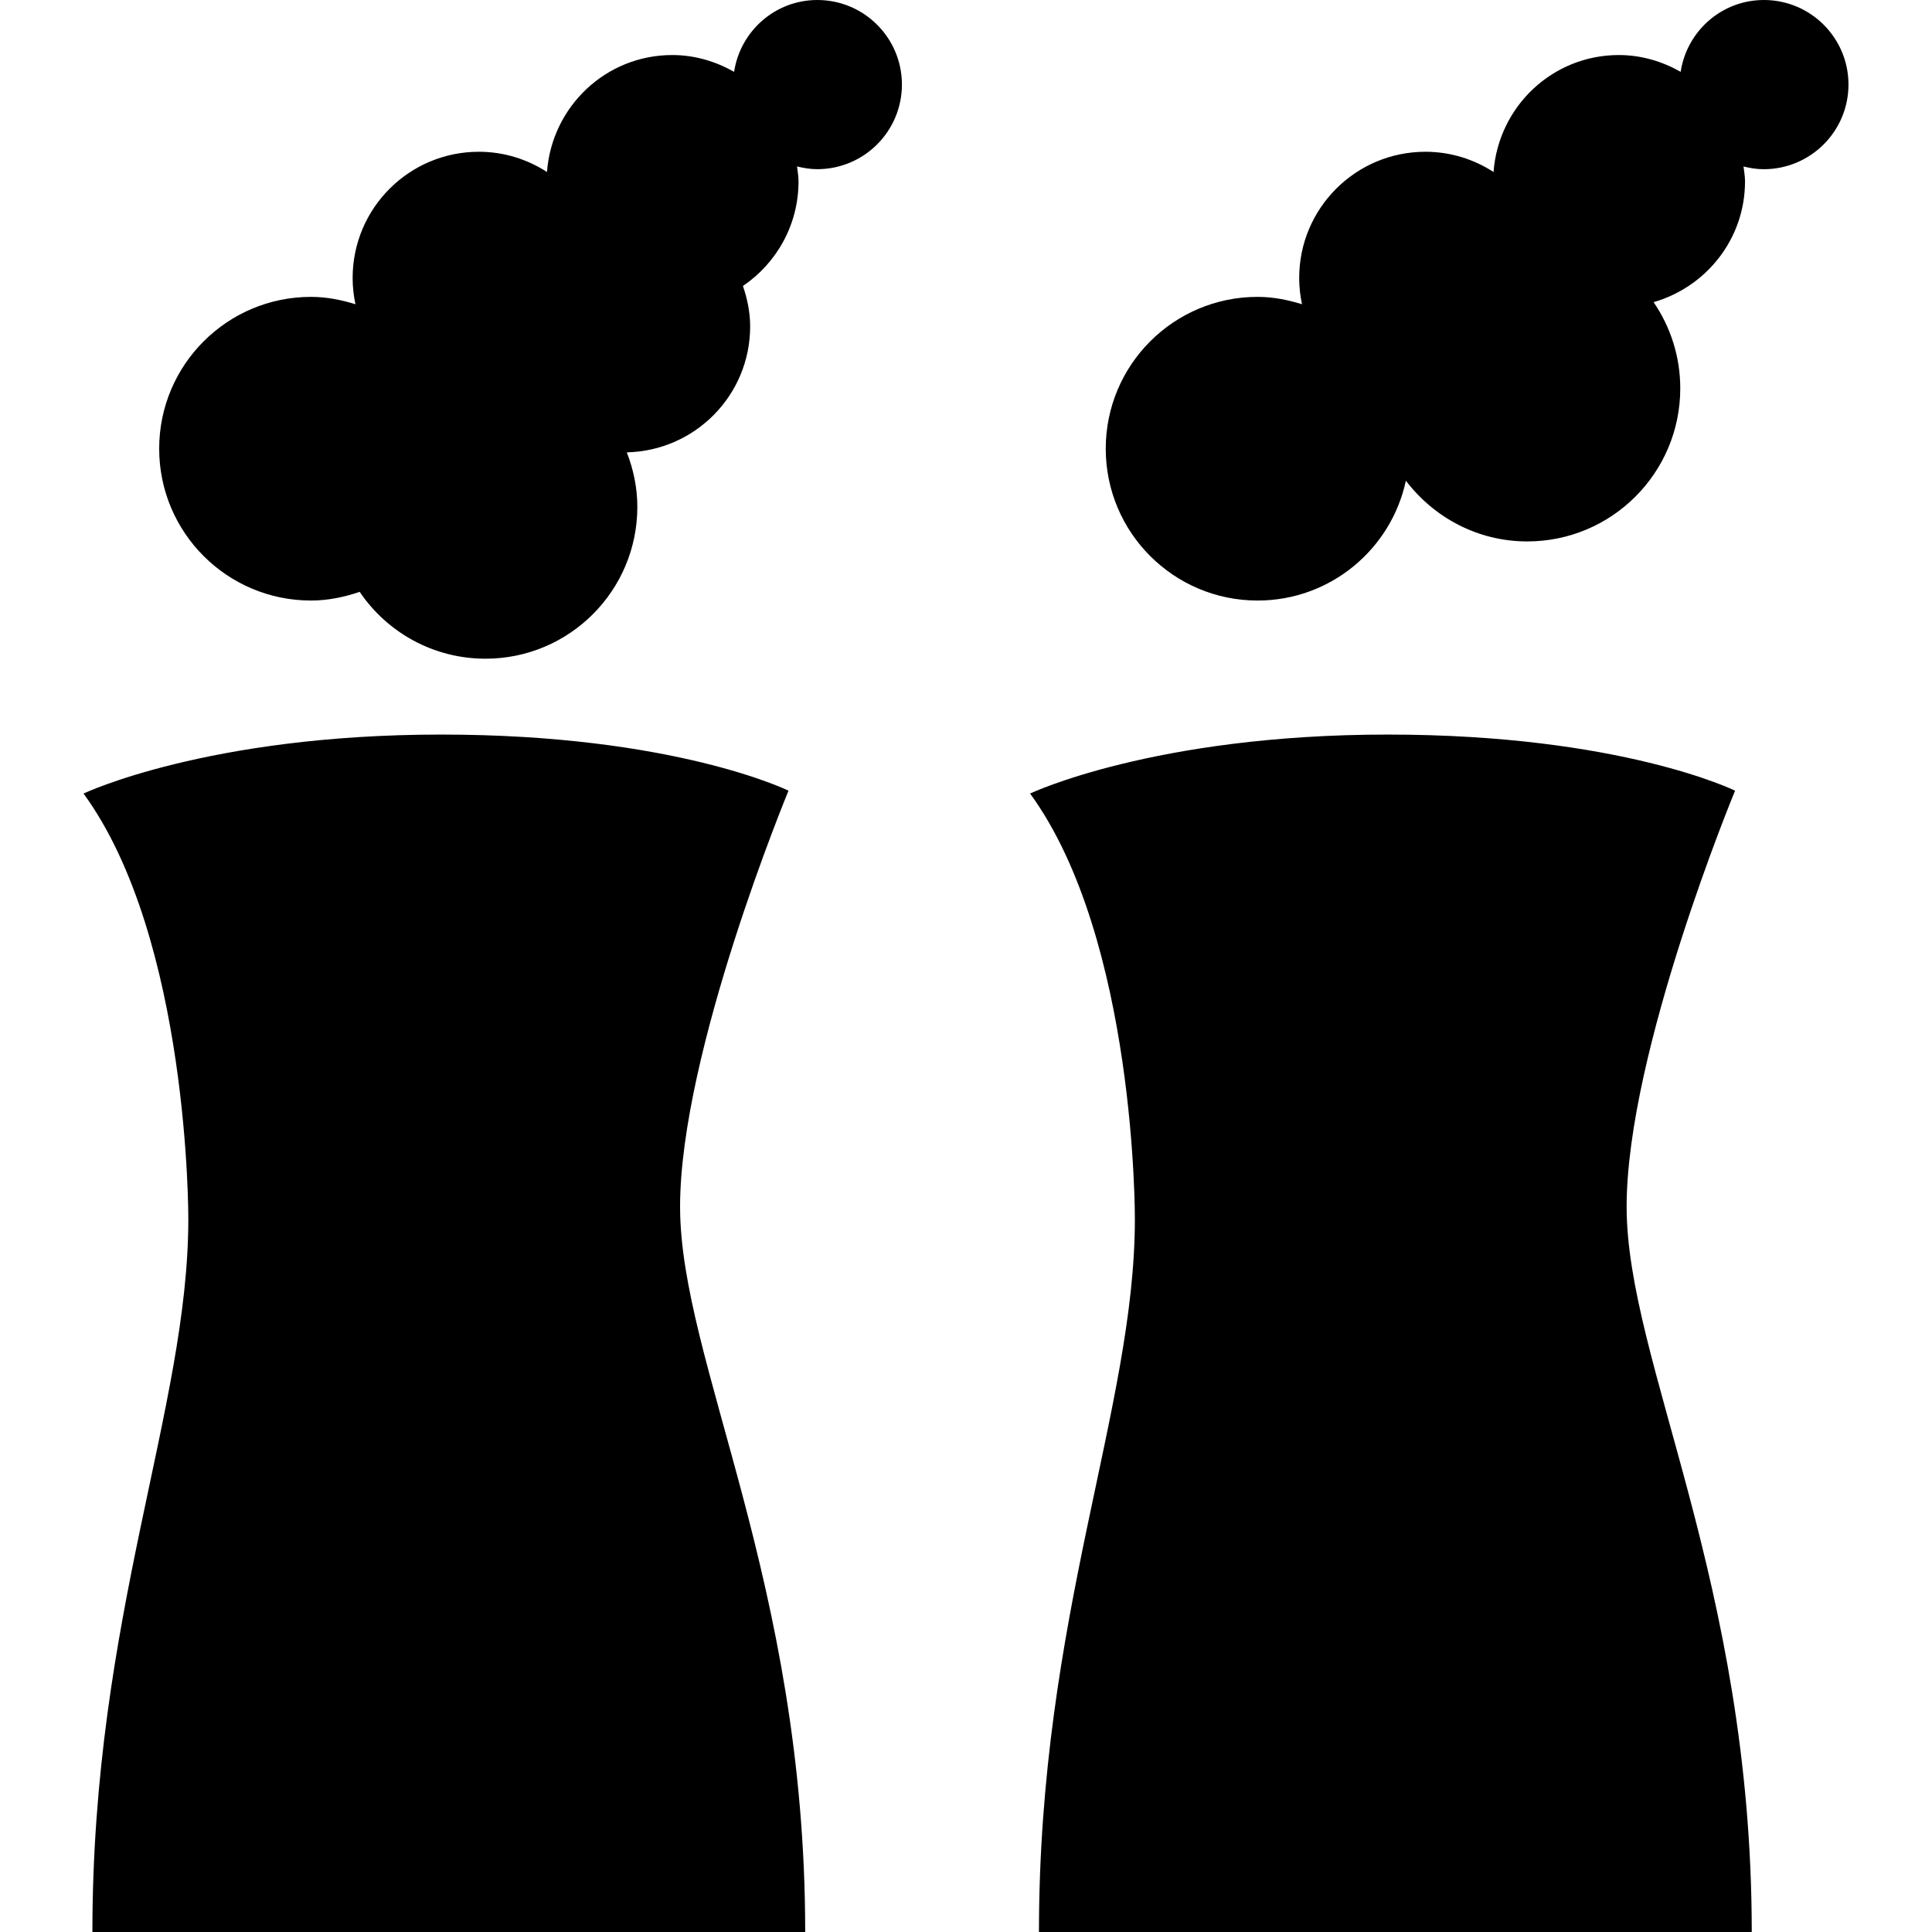 <?xml version="1.0" encoding="iso-8859-1"?>
<!-- Generator: Adobe Illustrator 16.0.0, SVG Export Plug-In . SVG Version: 6.00 Build 0)  -->
<!DOCTYPE svg PUBLIC "-//W3C//DTD SVG 1.1//EN" "http://www.w3.org/Graphics/SVG/1.1/DTD/svg11.dtd">
<svg version="1.1" id="Capa_1" xmlns="http://www.w3.org/2000/svg" xmlns:xlink="http://www.w3.org/1999/xlink" x="0px" y="0px"
	 width="526.98px" height="526.98px" viewBox="0 0 526.98 526.98" style="enable-background:new 0 0 526.98 526.98;"
	 xml:space="preserve">
<g>
	<path d="M443.686,329.133c0-42.191,29.578-113.46,29.578-113.46s-31.031-15.31-94.736-15.31s-97.557,16.084-97.557,16.084
		c28.965,39.713,28.582,116.098,28.582,116.098c0,51.639-26.162,108.373-26.162,194.436c57.088,0,194.424,0,194.424,0
		C477.814,431.355,443.686,371.322,443.686,329.133z"/>
	<path d="M25.203,526.98c57.088,0,194.425,0,194.425,0c0-95.625-34.128-155.658-34.128-197.848
		c0-42.191,29.577-113.46,29.577-113.46s-31.03-15.31-94.736-15.31c-63.705,0-97.557,16.084-97.557,16.084
		c28.965,39.713,28.583,116.098,28.583,116.098C51.366,384.184,25.203,440.918,25.203,526.98z"/>
	<path d="M246.01,23.065C246.01,10.328,235.683,0,222.946,0c-11.552,0-21.028,8.521-22.711,19.594
		c-5.001-2.831-10.701-4.581-16.859-4.581c-18.149,0-32.857,14.086-34.176,31.9c-5.365-3.461-11.714-5.518-18.58-5.518
		c-19.02,0-34.435,15.415-34.435,34.435c0,2.458,0.277,4.839,0.765,7.153c-3.854-1.186-7.87-2.008-12.116-2.008
		c-22.874,0-41.415,18.542-41.415,41.415s18.542,41.415,41.415,41.415c4.667,0,9.084-0.947,13.273-2.372
		c7.439,11.007,20.033,18.236,34.32,18.236c22.874,0,41.415-18.542,41.415-41.415c0-5.259-1.081-10.242-2.869-14.87
		c18.647-0.431,33.641-15.606,33.641-34.349c0-3.882-0.784-7.554-1.97-11.035c9.151-6.187,15.166-16.658,15.166-28.535
		c0-1.396-0.249-2.715-0.411-4.064c1.788,0.44,3.624,0.746,5.546,0.746C235.692,46.129,246.01,35.802,246.01,23.065z"/>
	<path d="M504.197,23.065C504.197,10.328,493.871,0,481.133,0c-11.551,0-21.027,8.521-22.711,19.594
		c-5-2.831-10.699-4.581-16.857-4.581c-18.15,0-32.857,14.086-34.178,31.9c-5.363-3.461-11.713-5.518-18.58-5.518
		c-19.02,0-34.434,15.415-34.434,34.435c0,2.458,0.277,4.839,0.764,7.153c-3.854-1.186-7.869-2.008-12.115-2.008
		c-22.873,0-41.414,18.542-41.414,41.415s18.541,41.415,41.414,41.415c19.871,0,36.443-14.009,40.449-32.685
		c7.631,10.002,19.547,16.562,33.096,16.562c23.057,0,41.75-18.695,41.75-41.75c0-8.73-2.695-16.82-7.277-23.514
		c14.363-4.141,24.939-17.241,24.939-32.943c0-1.396-0.248-2.716-0.41-4.064c1.787,0.44,3.623,0.746,5.545,0.746
		C493.881,46.129,504.197,35.802,504.197,23.065z"/>
</g>
<g>
</g>
<g>
</g>
<g>
</g>
<g>
</g>
<g>
</g>
<g>
</g>
<g>
</g>
<g>
</g>
<g>
</g>
<g>
</g>
<g>
</g>
<g>
</g>
<g>
</g>
<g>
</g>
<g>
</g>
</svg>

